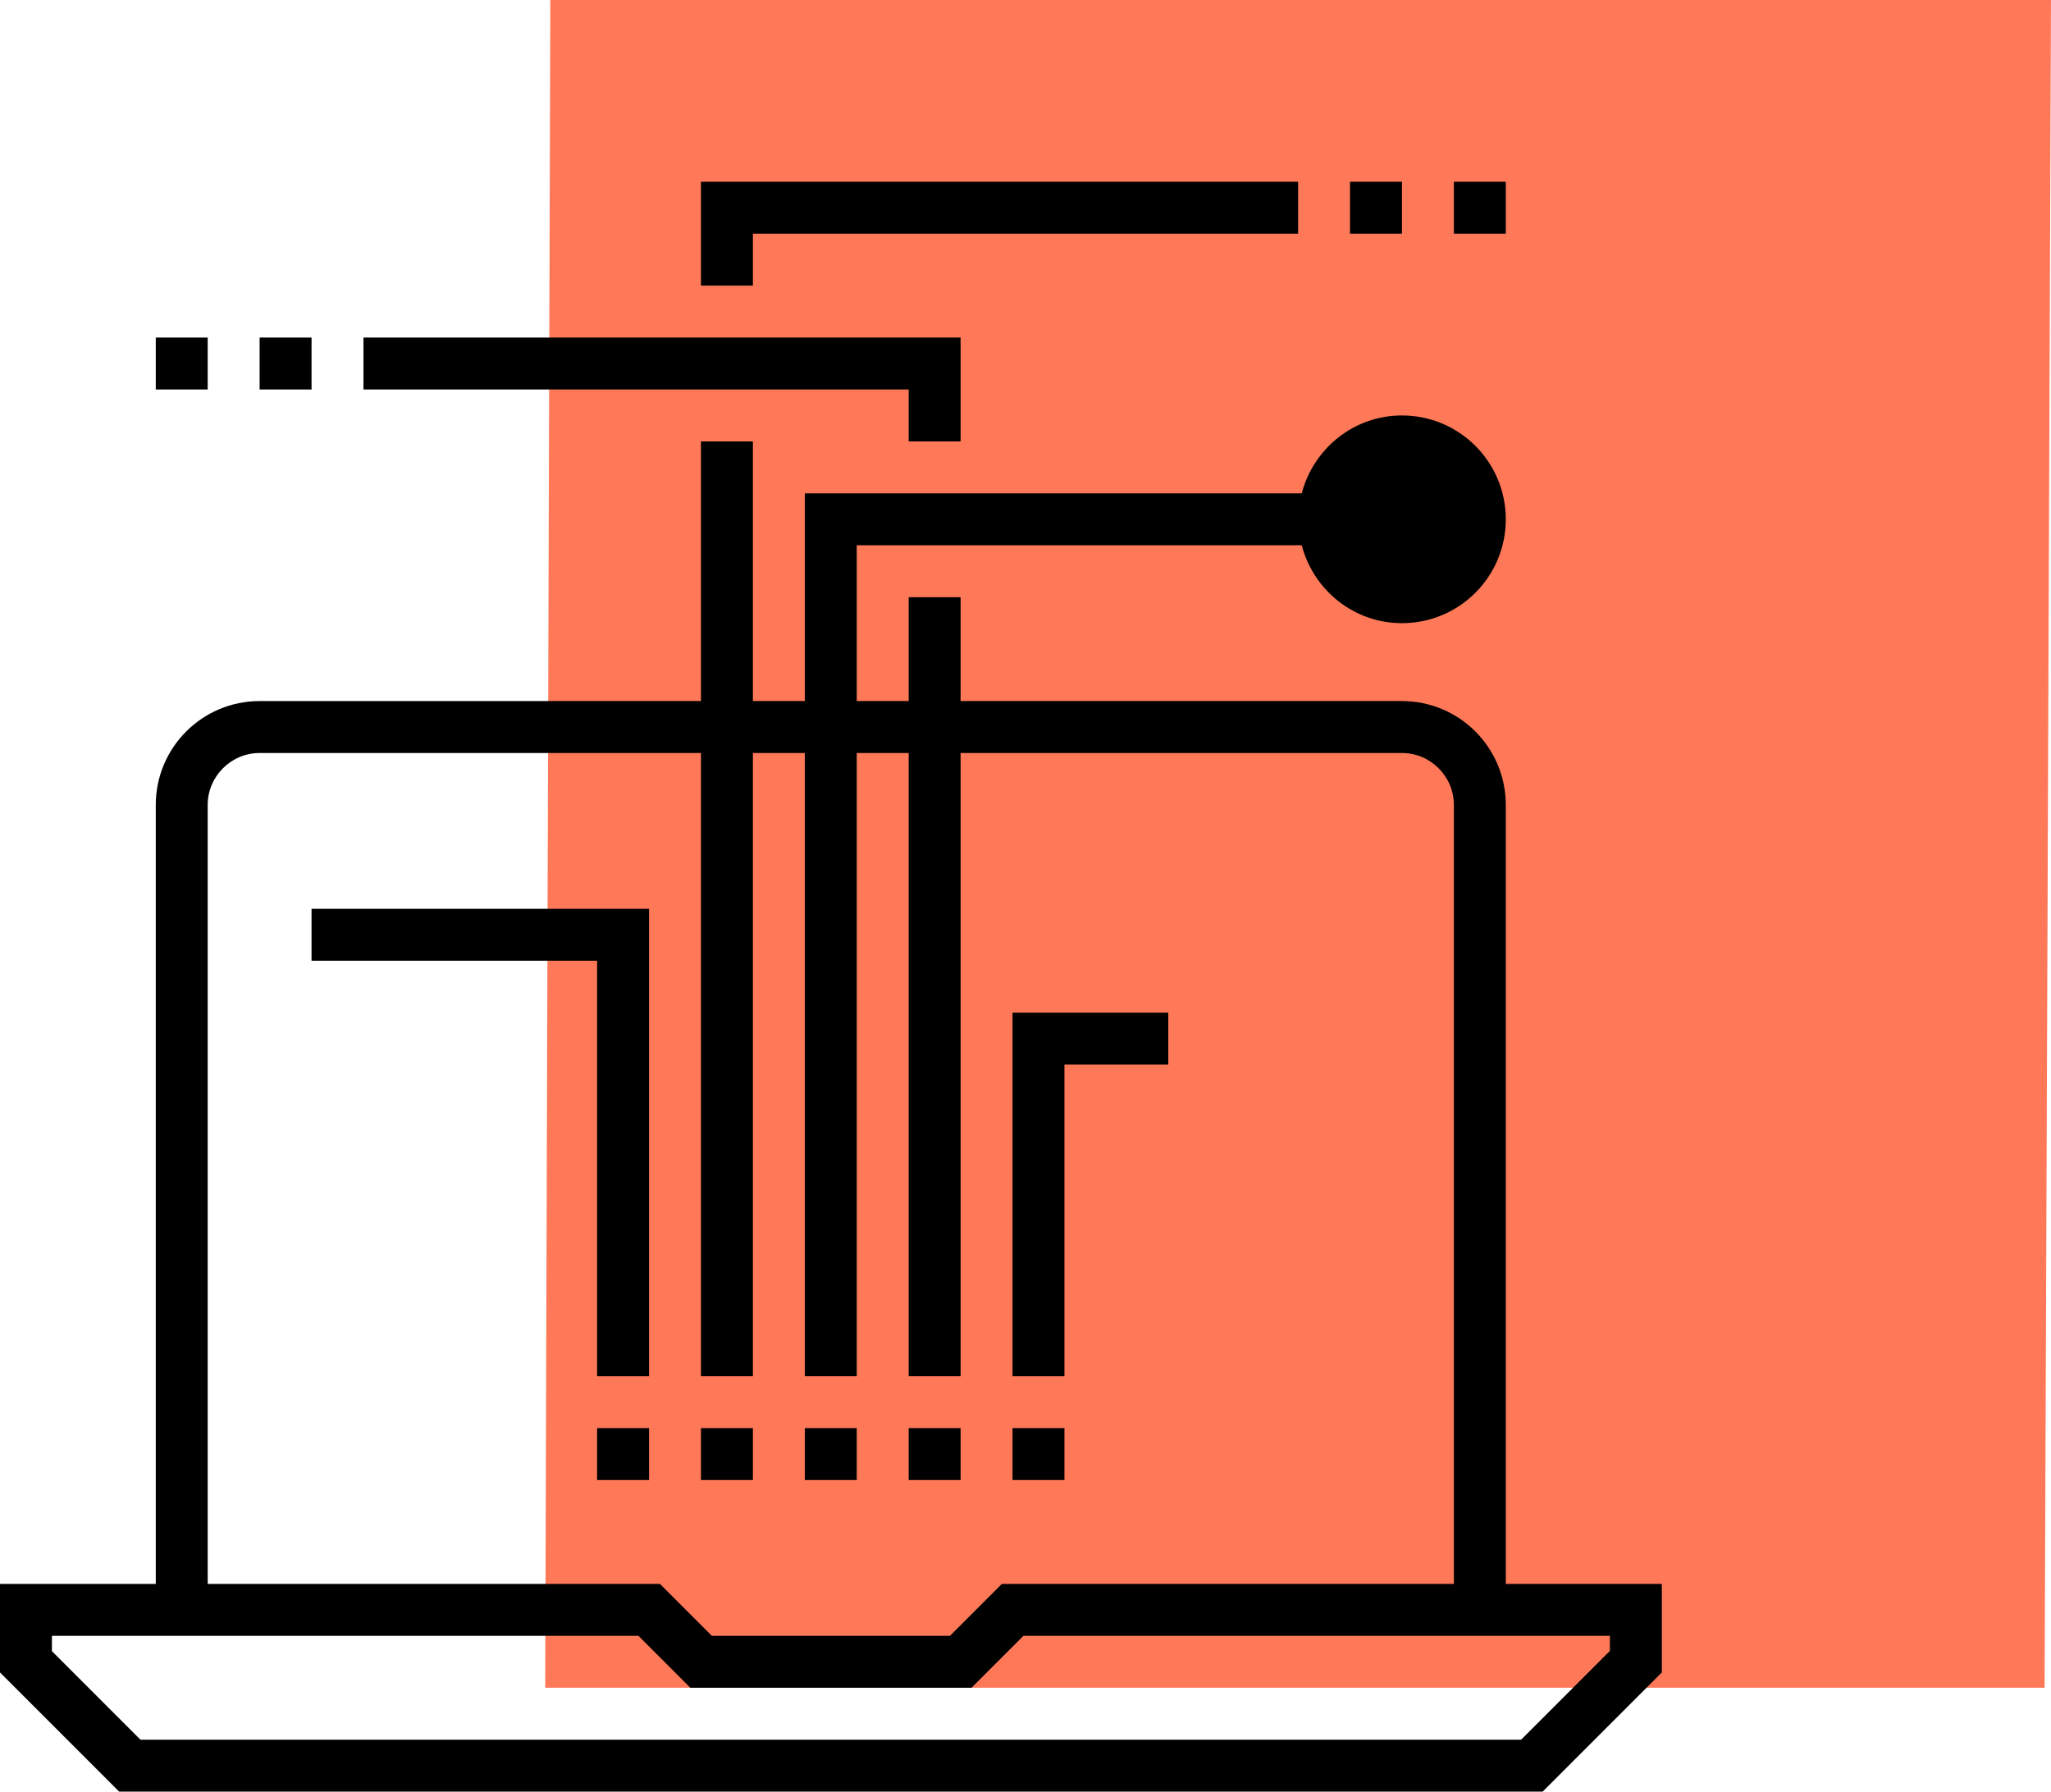<?xml version="1.0" encoding="UTF-8"?> <svg xmlns="http://www.w3.org/2000/svg" width="79" height="69" viewBox="0 0 79 69" fill="none"><path d="M21.197 0H79L78.754 65H21L21.197 0Z" fill="#FF7959"></path><path d="M58 61V31C58 28.79 56.21 27 54 27H37V23H35V27H33V21H50.14C50.59 22.72 52.14 24 54 24C56.21 24 58 22.21 58 20C58 17.79 56.21 16 54 16C52.14 16 50.59 17.28 50.14 19H31V27H29V17H27V27H10C7.79 27 6 28.79 6 31V61H0V64.41L4.59 69H59.42L64.01 64.41V61H58.01H58ZM8 31C8 29.9 8.9 29 10 29H27V53H29V29H31V53H33V29H35V53H37V29H54C55.1 29 56 29.9 56 31V61H38.59L36.59 63H27.42L25.42 61H8V31ZM62 63.59L58.59 67H5.41L2 63.59V63H24.59L26.59 65H37.42L39.42 63H62.01V63.59H62Z" fill="black"></path><path d="M29 55H27V57H29V55Z" fill="black"></path><path d="M25 55H23V57H25V55Z" fill="black"></path><path d="M33 55H31V57H33V55Z" fill="black"></path><path d="M37 55H35V57H37V55Z" fill="black"></path><path d="M41 55H39V57H41V55Z" fill="black"></path><path d="M29 9H50V7H27V11H29V9Z" fill="black"></path><path d="M41 41H45V39H39V53H41V41Z" fill="black"></path><path d="M35 17H37V13H14V15H35V17Z" fill="black"></path><path d="M12 37H23V53H25V35H12V37Z" fill="black"></path><path d="M8 13H6V15H8V13Z" fill="black"></path><path d="M12 13H10V15H12V13Z" fill="black"></path><path d="M54 7H52V9H54V7Z" fill="black"></path><path d="M58 7H56V9H58V7Z" fill="black"></path></svg> 